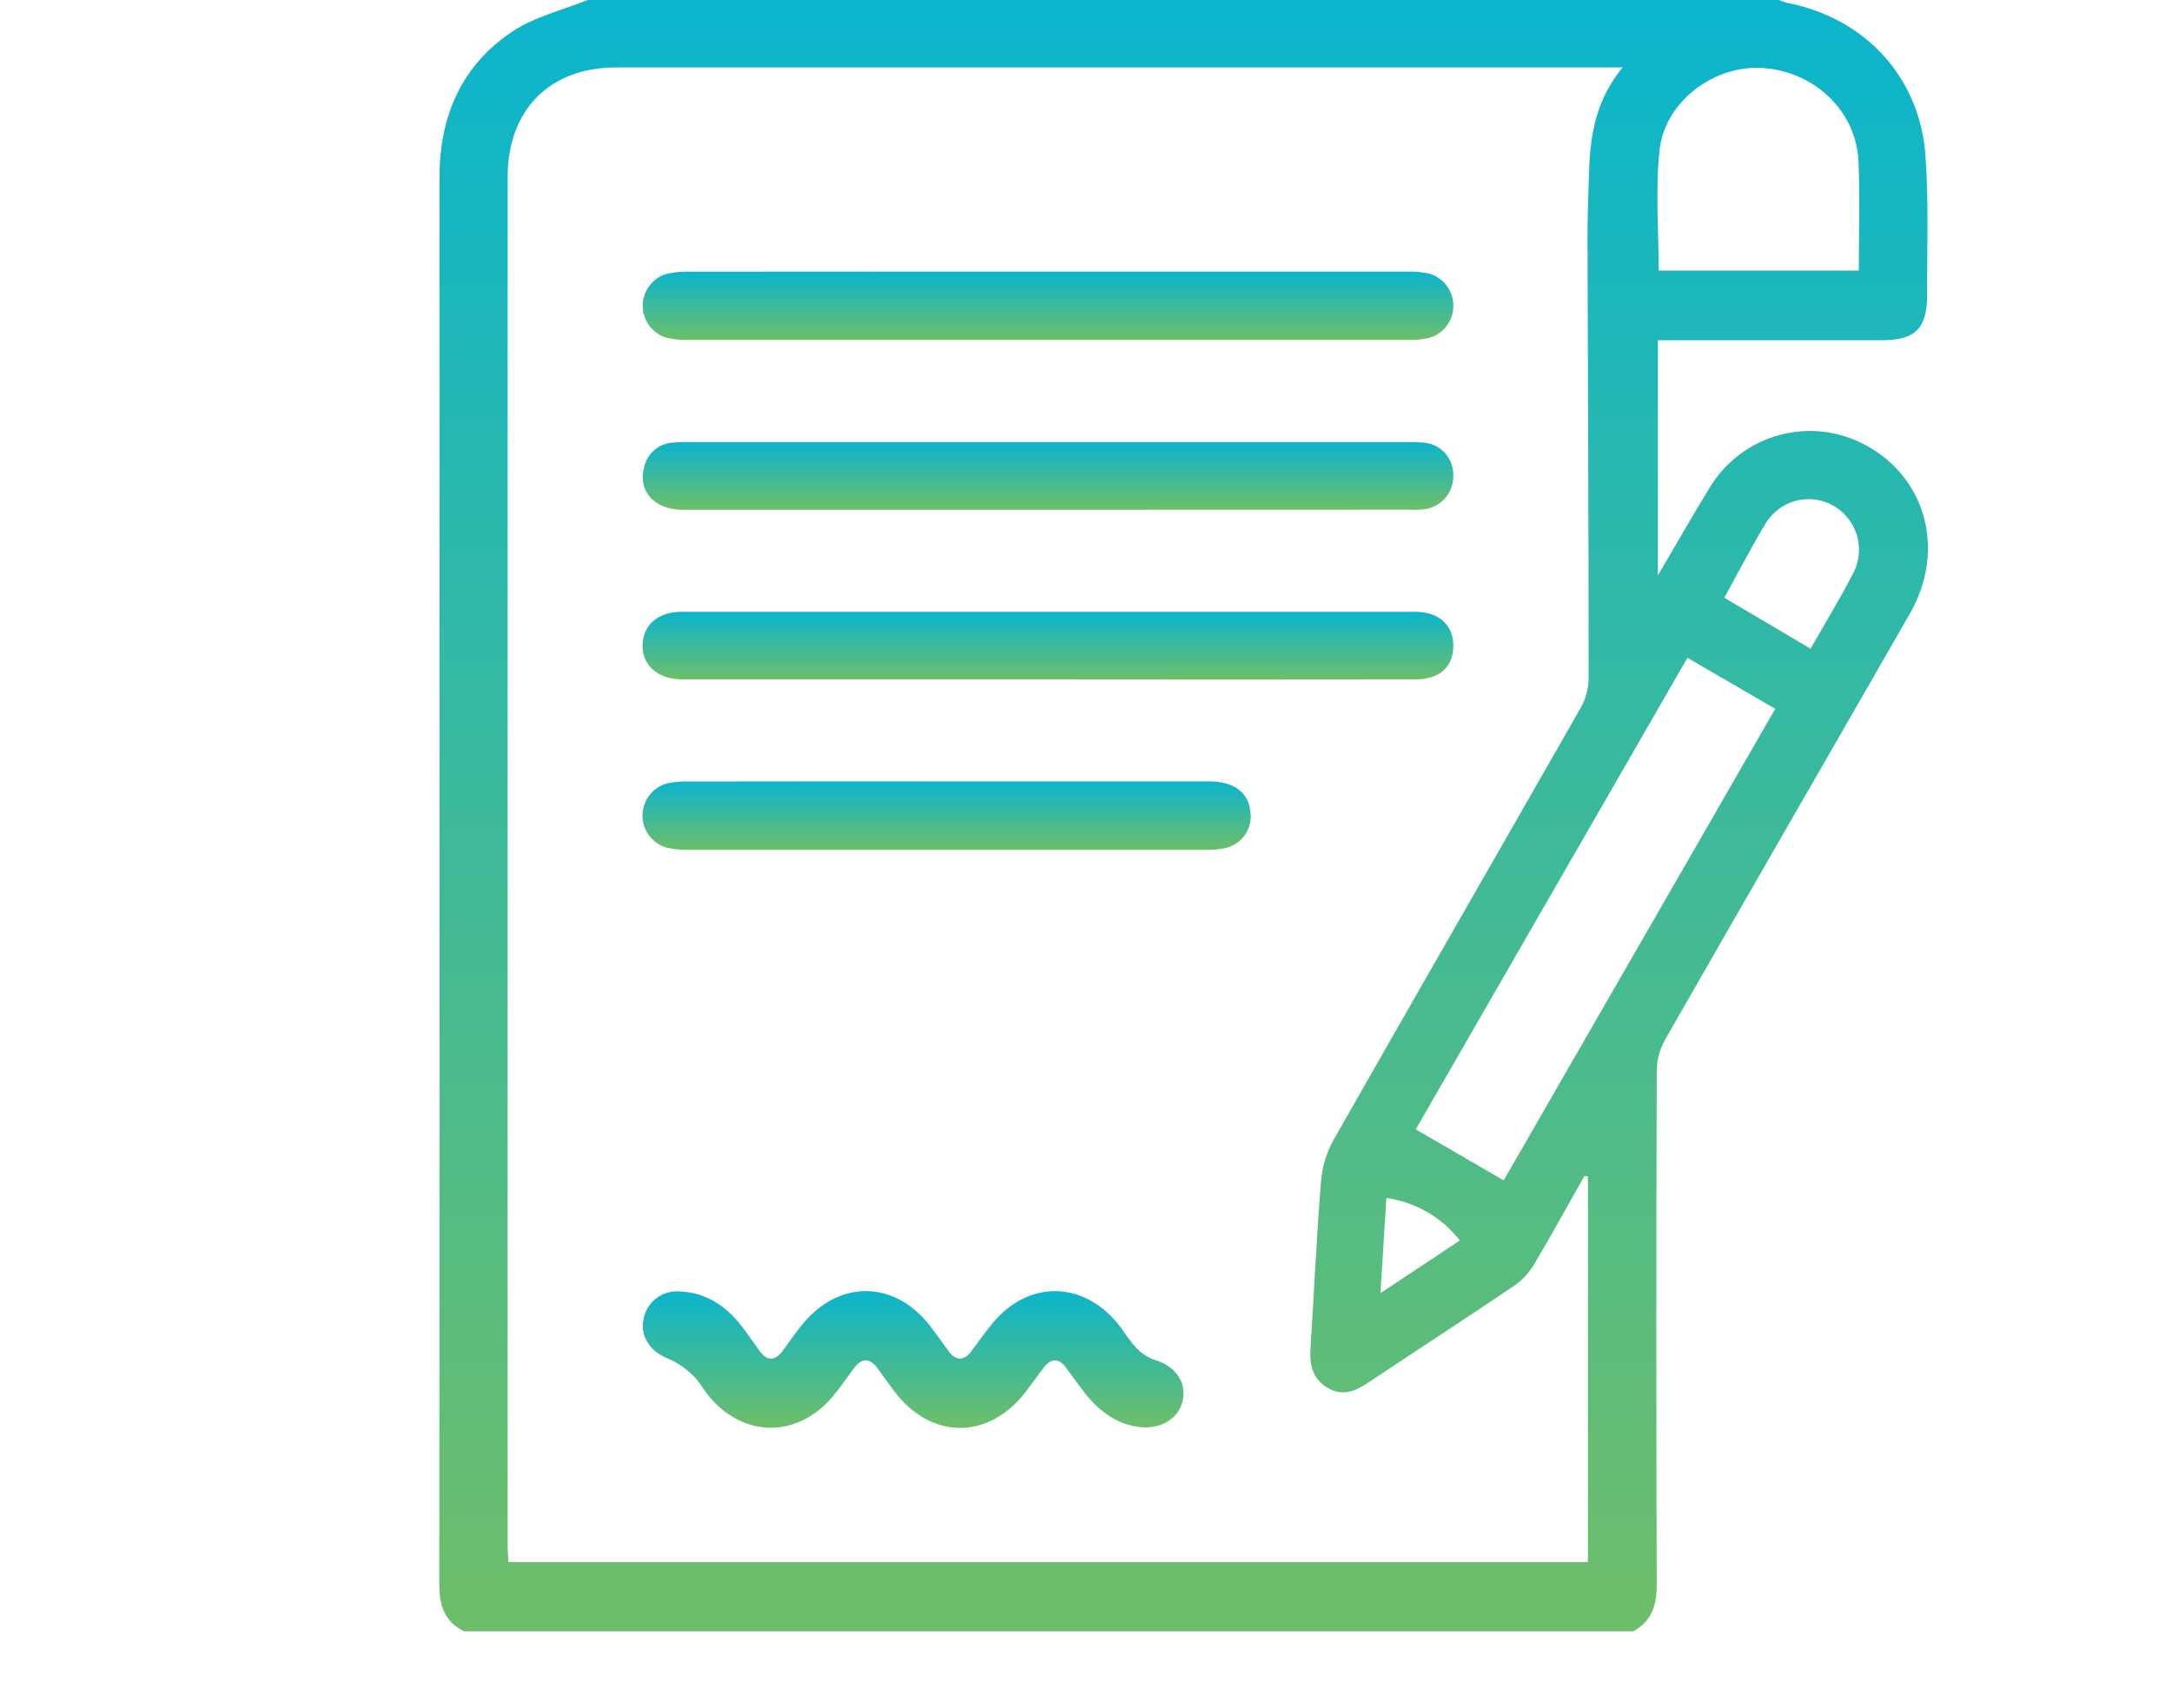 <svg width="89" height="70" viewBox="0 0 89 70" fill="none" xmlns="http://www.w3.org/2000/svg">
<path d="M66.93 66.847H19.016C18.213 66.454 18 65.783 18 64.932C18.014 48.768 18.017 32.606 18.01 16.445C18.01 13.38 18.01 10.314 18.01 7.247C18.01 4.754 18.918 2.667 21.005 1.286C21.916 0.682 23.048 0.416 24.08 0H72.899C72.995 0.046 73.094 0.083 73.197 0.111C76.368 0.705 78.652 3.118 78.894 6.34C79.038 8.244 78.958 10.17 78.967 12.085C78.967 13.45 78.484 13.939 77.137 13.94H67.934V23.579C68.703 22.272 69.355 21.123 70.046 19.998C70.684 18.933 71.706 18.157 72.899 17.83C74.092 17.503 75.364 17.651 76.451 18.244C78.936 19.579 79.741 22.575 78.255 25.151C74.919 30.969 71.561 36.775 68.232 42.598C68.012 42.988 67.893 43.427 67.885 43.875C67.865 50.902 67.865 57.929 67.885 64.957C67.889 65.802 67.667 66.429 66.93 66.847ZM65.067 48.21L64.925 48.184C64.255 49.369 63.599 50.567 62.903 51.737C62.704 52.094 62.431 52.405 62.102 52.647C60.093 54.007 58.059 55.328 56.043 56.67C55.523 57.018 55.004 57.22 54.412 56.876C53.82 56.531 53.655 55.977 53.697 55.309C53.842 53.008 53.946 50.703 54.13 48.405C54.18 47.806 54.357 47.224 54.649 46.699C58.007 40.794 61.401 34.91 64.769 29.009C64.978 28.637 65.091 28.218 65.097 27.79C65.097 21.784 65.064 15.779 65.05 9.775C65.05 8.819 65.084 7.86 65.119 6.904C65.174 5.44 65.434 4.032 66.492 2.763H65.822C52.298 2.763 38.775 2.763 25.252 2.763C22.518 2.763 20.803 4.503 20.801 7.257C20.801 25.942 20.801 44.631 20.801 63.324C20.801 63.553 20.825 63.782 20.837 64.01H65.067V48.21ZM61.615 48.368L72.743 29.045L69.144 26.956L58.011 46.279L61.615 48.368ZM67.965 11.089H76.167C76.167 9.576 76.214 8.102 76.155 6.632C76.072 4.556 74.35 2.916 72.205 2.785C70.214 2.665 68.206 4.178 67.998 6.169C67.832 7.778 67.965 9.414 67.965 11.089ZM70.654 24.493L74.19 26.582C74.819 25.475 75.444 24.46 75.982 23.402C76.203 22.922 76.234 22.377 76.069 21.875C75.903 21.374 75.554 20.954 75.092 20.703C74.63 20.452 74.09 20.387 73.582 20.522C73.074 20.658 72.637 20.983 72.359 21.431C71.767 22.415 71.239 23.433 70.654 24.495V24.493ZM56.565 52.99L59.818 50.832C59.078 49.881 57.999 49.257 56.809 49.091C56.73 50.369 56.652 51.599 56.565 52.99Z" fill="url(#paint0_linear_664_10)"/>
<path d="M42.929 11.131C47.841 11.131 52.753 11.131 57.666 11.131C57.968 11.122 58.27 11.15 58.565 11.214C58.851 11.296 59.103 11.47 59.281 11.71C59.46 11.949 59.555 12.241 59.553 12.54C59.551 12.839 59.451 13.13 59.269 13.367C59.087 13.604 58.833 13.774 58.546 13.852C58.272 13.911 57.992 13.937 57.711 13.93C47.864 13.93 38.018 13.93 28.171 13.93C27.89 13.936 27.61 13.908 27.336 13.846C27.048 13.768 26.794 13.595 26.613 13.356C26.432 13.117 26.335 12.825 26.336 12.525C26.338 12.224 26.438 11.933 26.621 11.696C26.804 11.459 27.059 11.289 27.348 11.213C27.644 11.151 27.947 11.125 28.249 11.134C33.143 11.13 38.037 11.128 42.929 11.131Z" fill="url(#paint1_linear_664_10)"/>
<path d="M42.929 27.842H28.448C28.274 27.842 28.101 27.842 27.928 27.842C26.95 27.825 26.313 27.263 26.33 26.436C26.348 25.609 26.971 25.071 27.913 25.071C37.933 25.071 47.953 25.071 57.973 25.071C58.968 25.071 59.564 25.618 59.552 26.485C59.539 27.351 58.968 27.839 57.994 27.841C52.97 27.849 47.948 27.849 42.929 27.842Z" fill="url(#paint2_linear_664_10)"/>
<path d="M42.974 20.89C37.974 20.89 32.975 20.89 27.977 20.89C26.813 20.89 26.121 20.119 26.396 19.138C26.455 18.87 26.598 18.628 26.805 18.448C27.011 18.268 27.27 18.16 27.542 18.139C27.801 18.117 28.06 18.11 28.32 18.118H57.6C57.838 18.118 58.077 18.118 58.314 18.134C58.652 18.155 58.97 18.306 59.2 18.555C59.431 18.805 59.557 19.135 59.551 19.476C59.561 19.816 59.443 20.147 59.223 20.404C59.002 20.662 58.694 20.827 58.359 20.869C58.144 20.89 57.927 20.895 57.711 20.886L42.974 20.89Z" fill="url(#paint3_linear_664_10)"/>
<path d="M46.881 58.491C45.889 58.442 45.088 57.899 44.447 57.076C44.181 56.728 43.928 56.38 43.672 56.031C43.374 55.643 43.068 55.655 42.775 56.031C42.512 56.38 42.256 56.728 41.996 57.076C40.479 59.003 38.158 58.991 36.662 57.031C36.423 56.721 36.198 56.402 35.97 56.085C35.648 55.642 35.322 55.622 34.988 56.072C34.69 56.472 34.412 56.89 34.086 57.266C32.632 58.947 30.451 58.914 29.038 57.198C28.817 56.931 28.655 56.604 28.404 56.374C28.113 56.081 27.769 55.845 27.392 55.678C26.699 55.419 26.254 54.836 26.353 54.15C26.396 53.786 26.579 53.455 26.862 53.225C27.145 52.995 27.506 52.886 27.868 52.921C28.939 52.973 29.746 53.511 30.387 54.338C30.638 54.661 30.871 55.01 31.114 55.342C31.444 55.802 31.766 55.769 32.088 55.33C32.358 54.962 32.616 54.585 32.907 54.235C34.398 52.442 36.633 52.468 38.077 54.291C38.361 54.648 38.613 55.027 38.89 55.391C39.167 55.755 39.489 55.776 39.785 55.391C40.081 55.006 40.346 54.616 40.651 54.247C42.098 52.471 44.323 52.461 45.784 54.219C46.047 54.536 46.249 54.907 46.533 55.201C46.742 55.438 47.007 55.618 47.304 55.723C48.091 55.95 48.576 56.538 48.483 57.269C48.389 58 47.762 58.505 46.881 58.491Z" fill="url(#paint4_linear_664_10)"/>
<path d="M38.774 32.02C42.368 32.02 45.961 32.02 49.552 32.02C50.565 32.02 51.164 32.475 51.237 33.269C51.283 33.607 51.2 33.95 51.002 34.227C50.805 34.505 50.509 34.696 50.175 34.761C49.92 34.809 49.661 34.83 49.402 34.823C42.326 34.823 35.249 34.823 28.172 34.823C27.892 34.83 27.611 34.801 27.338 34.74C27.047 34.663 26.79 34.491 26.608 34.252C26.425 34.012 26.326 33.718 26.327 33.416C26.328 33.114 26.429 32.821 26.614 32.583C26.799 32.345 27.057 32.175 27.348 32.1C27.622 32.043 27.902 32.017 28.183 32.024C31.715 32.019 35.246 32.018 38.774 32.02Z" fill="url(#paint5_linear_664_10)"/>
<defs>
<linearGradient id="paint0_linear_664_10" x1="48.803" y1="-6.808" x2="48.803" y2="66.847" gradientUnits="userSpaceOnUse">
<stop stop-color="#00B4D7"/>
<stop offset="1" stop-color="#6EBE69"/>
</linearGradient>
<linearGradient id="paint1_linear_664_10" x1="43.11" y1="10.844" x2="43.11" y2="13.931" gradientUnits="userSpaceOnUse">
<stop stop-color="#00B4D7"/>
<stop offset="1" stop-color="#6EBE69"/>
</linearGradient>
<linearGradient id="paint2_linear_664_10" x1="43.106" y1="24.788" x2="43.106" y2="27.847" gradientUnits="userSpaceOnUse">
<stop stop-color="#00B4D7"/>
<stop offset="1" stop-color="#6EBE69"/>
</linearGradient>
<linearGradient id="paint3_linear_664_10" x1="43.109" y1="17.833" x2="43.109" y2="20.89" gradientUnits="userSpaceOnUse">
<stop stop-color="#00B4D7"/>
<stop offset="1" stop-color="#6EBE69"/>
</linearGradient>
<linearGradient id="paint4_linear_664_10" x1="37.527" y1="52.336" x2="37.527" y2="58.511" gradientUnits="userSpaceOnUse">
<stop stop-color="#00B4D7"/>
<stop offset="1" stop-color="#6EBE69"/>
</linearGradient>
<linearGradient id="paint5_linear_664_10" x1="38.912" y1="31.733" x2="38.912" y2="34.825" gradientUnits="userSpaceOnUse">
<stop stop-color="#00B4D7"/>
<stop offset="1" stop-color="#6EBE69"/>
</linearGradient>
</defs>
</svg>
